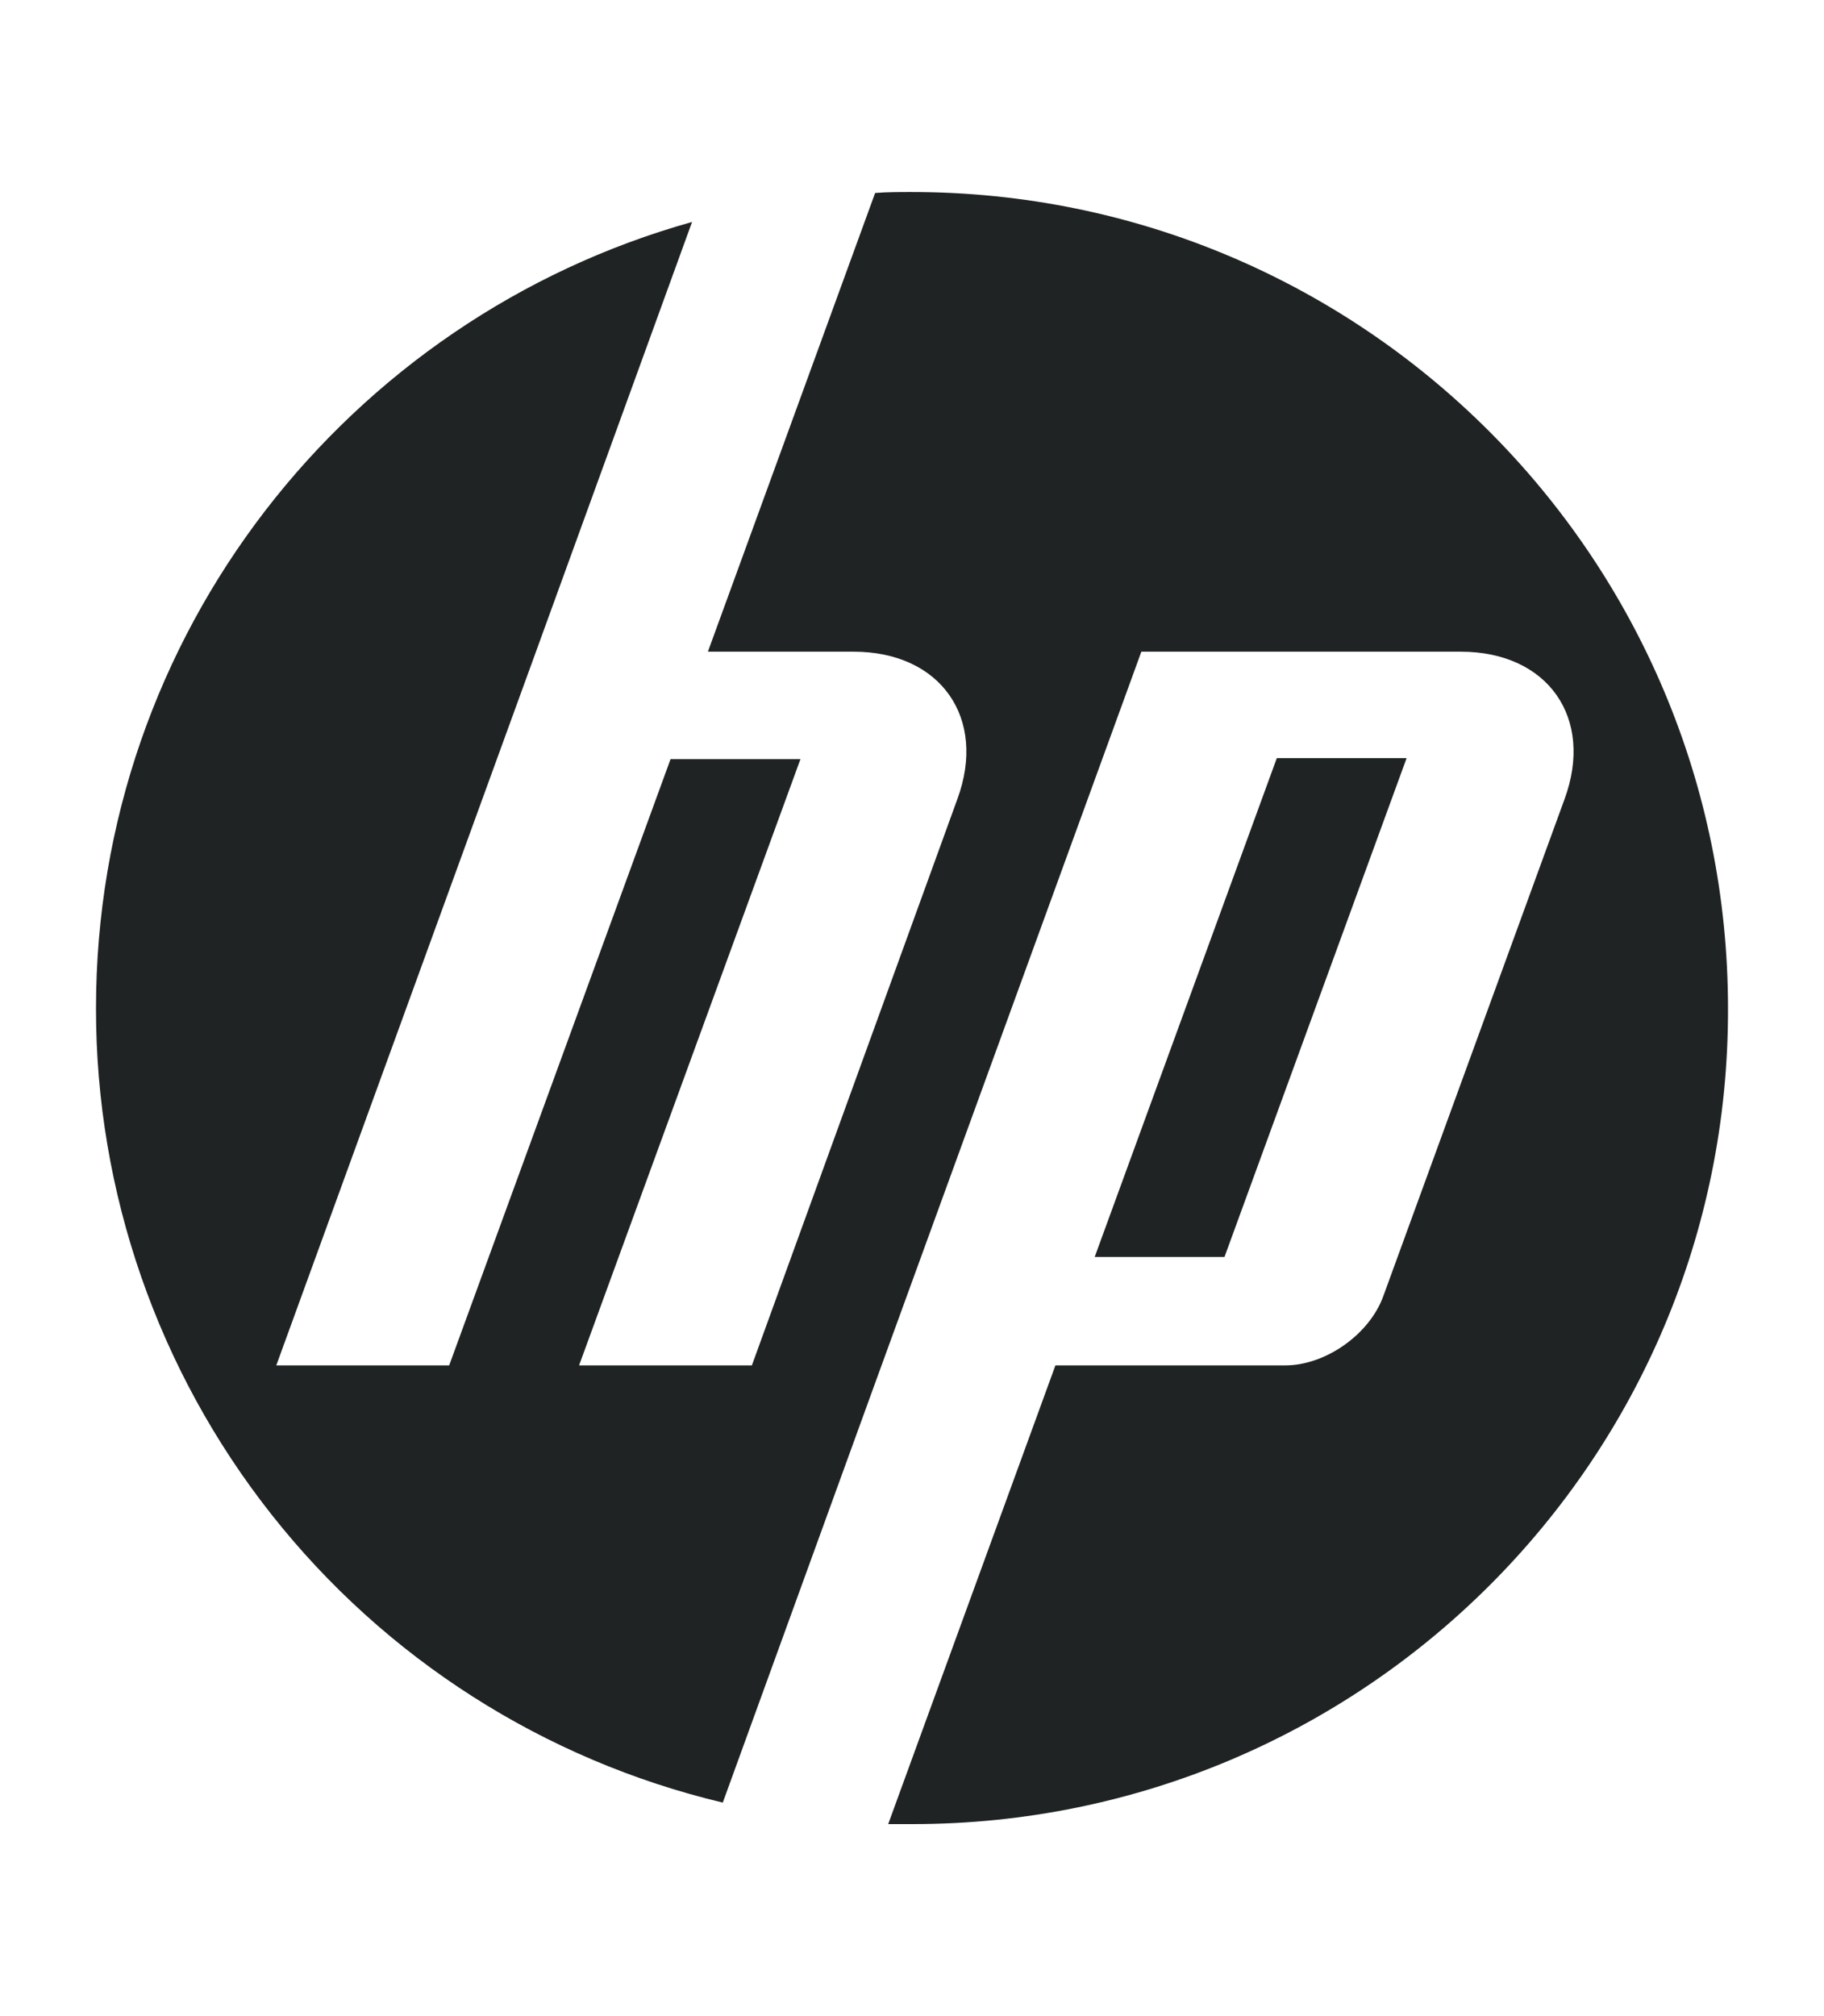 <svg width="19" height="21" viewBox="0 0 19 21" fill="none" xmlns="http://www.w3.org/2000/svg">
<path d="M9.505 19H9.252L10.994 14.222H13.388C13.806 14.222 14.264 13.901 14.409 13.502L16.297 8.325C16.609 7.478 16.122 6.788 15.217 6.788H11.889L9.105 14.436L7.529 18.776C5.669 18.333 4.012 17.276 2.828 15.775C1.643 14.274 0.999 12.417 1 10.505C1 6.603 3.628 3.314 7.209 2.312L5.583 6.788L2.878 14.222H4.679L6.985 7.907H8.338L6.032 14.222H7.832L9.972 8.325C10.284 7.479 9.797 6.788 8.892 6.788H7.374L9.116 2.01C9.241 2 9.368 2 9.494 2C14.195 2 18 5.805 18 10.505C18.01 15.195 14.205 19 9.505 19ZM14.652 7.897H13.3L11.403 13.093H12.755L14.652 7.897Z" fill="#1F2323"/>
</svg>
